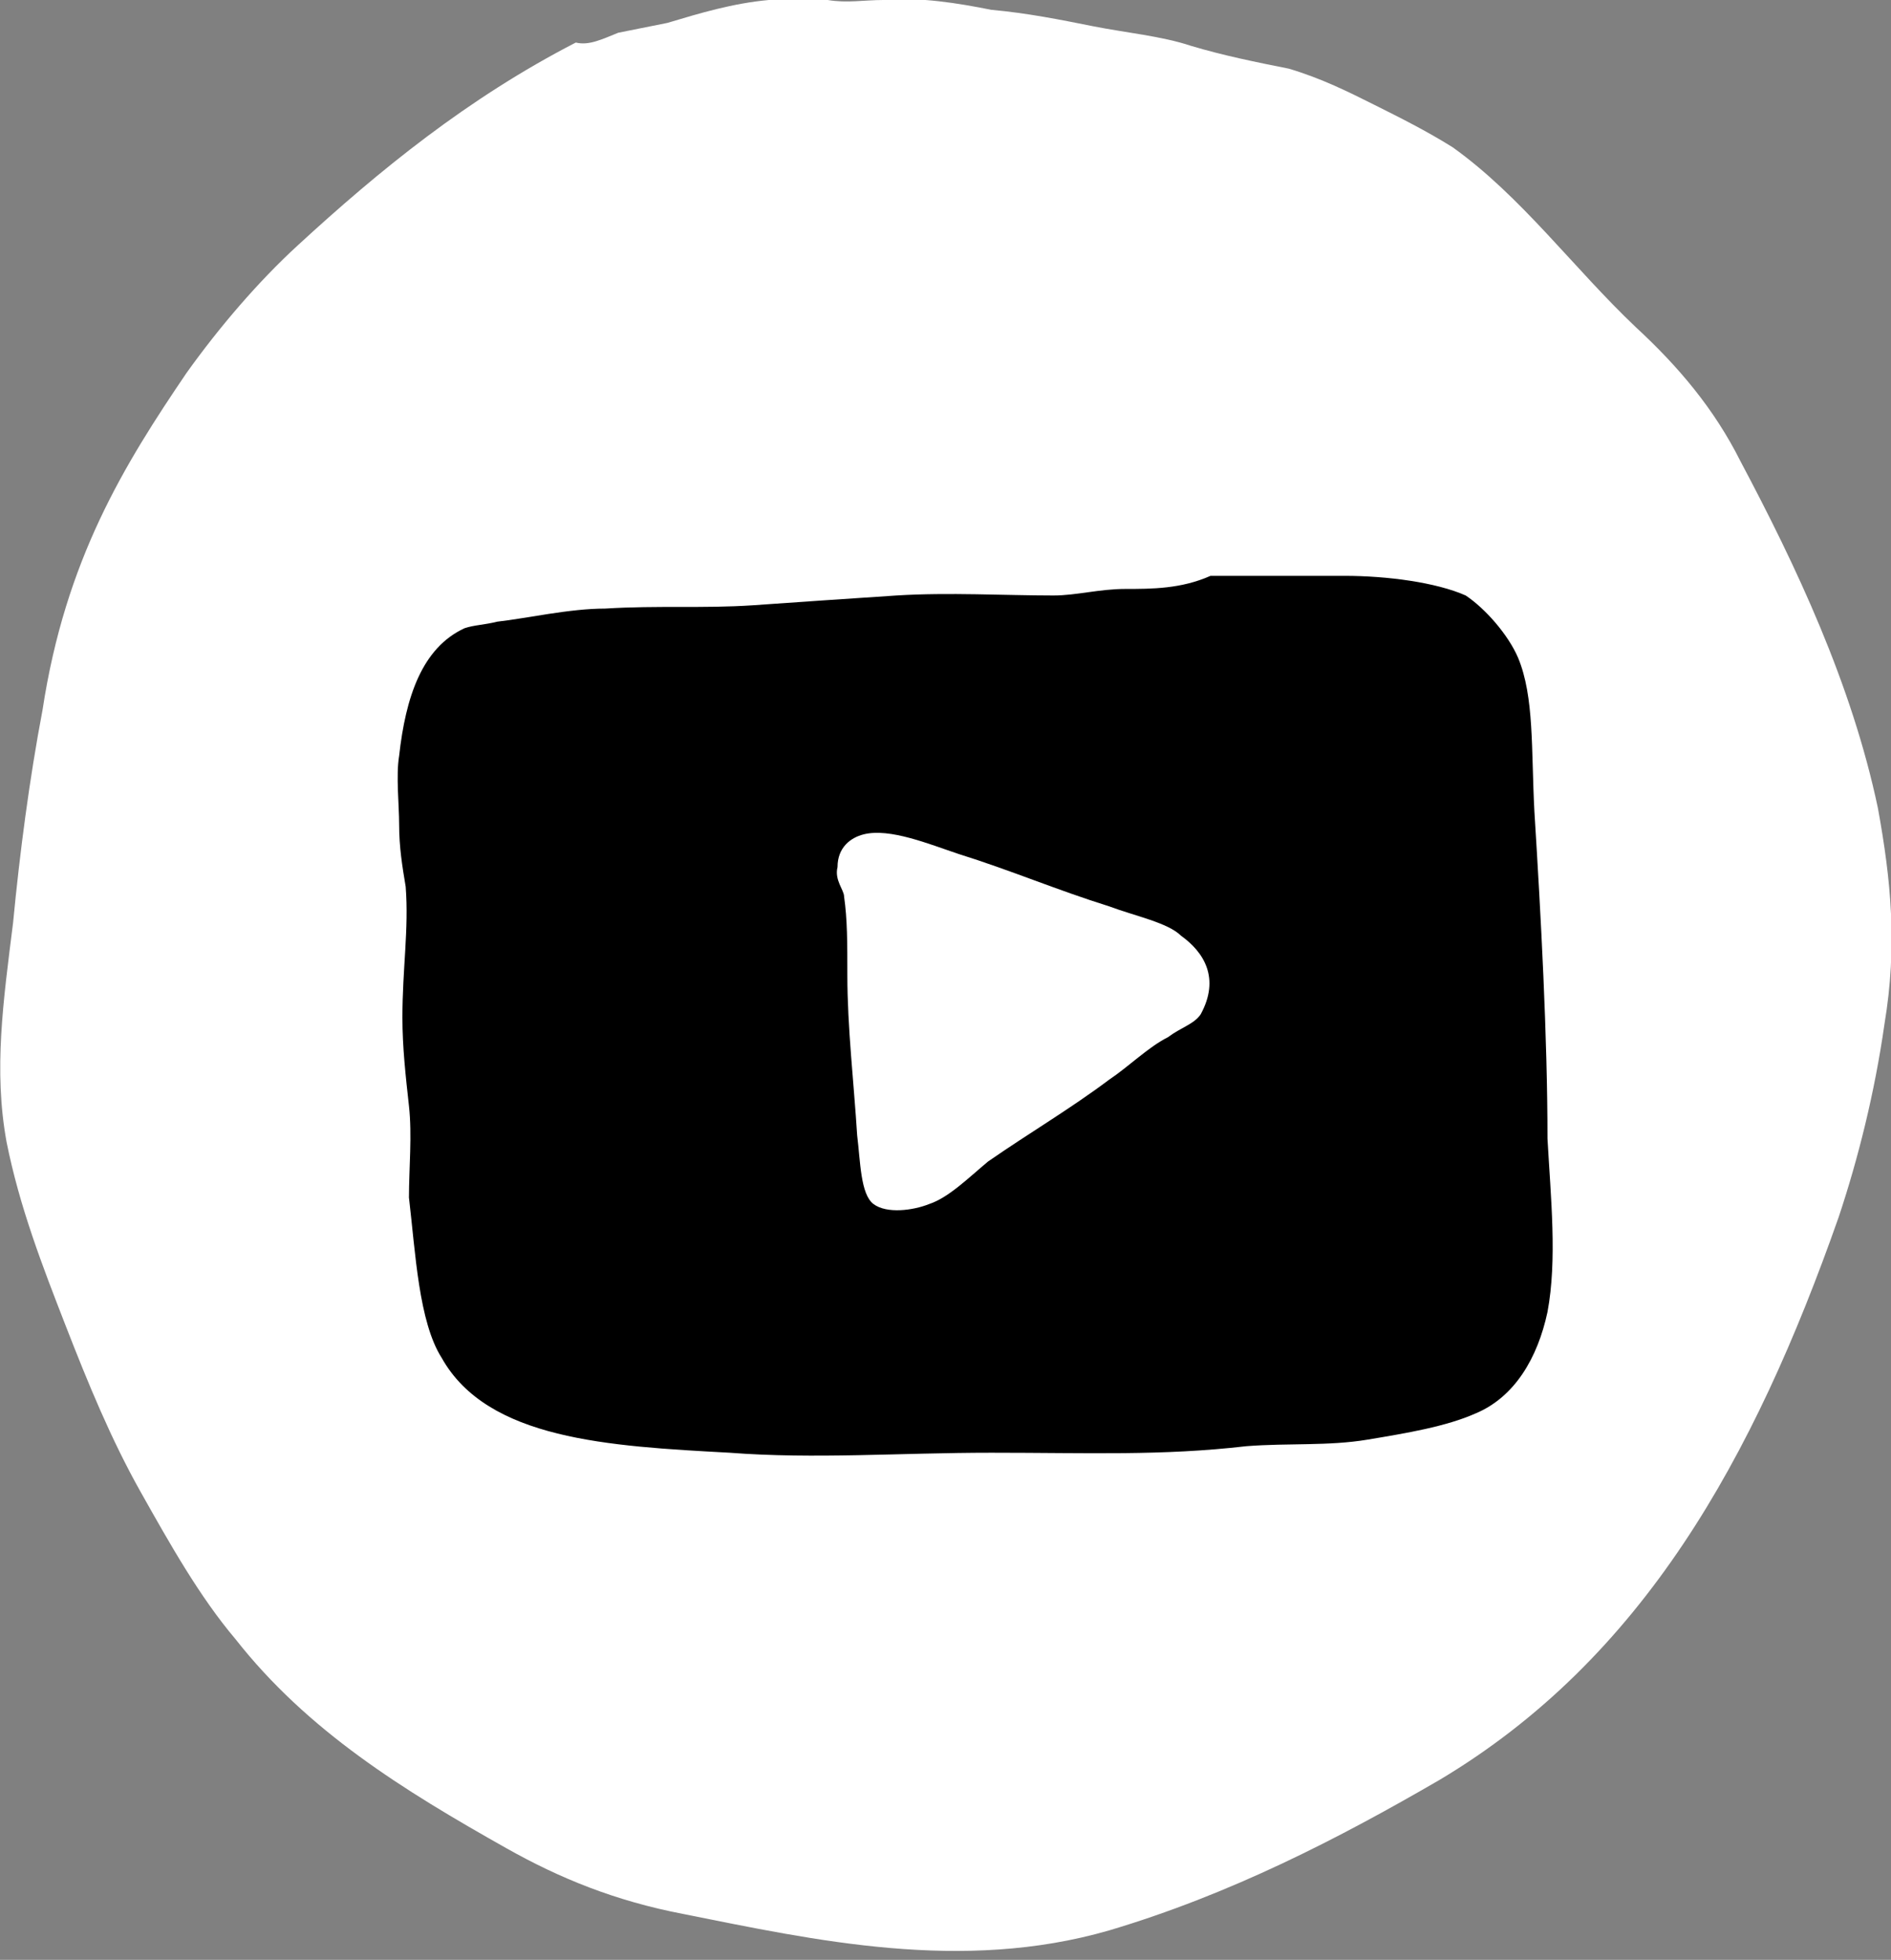 <?xml version="1.0" encoding="utf-8"?>
<!-- Generator: Adobe Illustrator 27.2.0, SVG Export Plug-In . SVG Version: 6.00 Build 0)  -->
<svg version="1.1" id="Laag_1" xmlns="http://www.w3.org/2000/svg" xmlns:xlink="http://www.w3.org/1999/xlink" x="0px" y="0px"
	 viewBox="0 0 57.8 59.9" style="enable-background:new 0 0 57.8 59.9;" xml:space="preserve">
<rect x="0" y="0" width="57.8" height="59.9" fill="#808080" stroke="none"/>
<style type="text/css">
	.st0{fill-rule:evenodd;clip-rule:evenodd;fill:#FFFFFF;}
</style>
<g id="icon_youtube_00000149377640208451474150000016914418553397761705_">
	<ellipse cx="29.6" cy="32.4" rx="24.1" ry="21.8"/>
	<path class="st0" d="M26.4,25.5c0.8-0.2,2,0.3,2.9,0.6c1.6,0.5,3,1.1,4.6,1.6c0.8,0.3,1.8,0.5,2.2,0.9c0.7,0.5,1.2,1.3,0.6,2.4
		c-0.2,0.3-0.6,0.4-1,0.7c-0.6,0.3-1.2,0.9-1.8,1.3c-1.2,0.9-2.4,1.6-3.7,2.5c-0.6,0.5-1.2,1.1-1.8,1.3c-0.5,0.2-1.3,0.3-1.7,0
		c-0.4-0.3-0.4-1.3-0.5-2.1c-0.1-1.6-0.3-3.3-0.3-4.9c0-1,0-1.7-0.1-2.4c0-0.2-0.3-0.5-0.2-0.9C25.6,25.9,26,25.6,26.4,25.5z"/>
	<path class="st0" d="M23.5,0c0.5,0,1.2,0,1.8,0c0.6,0.1,1.1,0,1.7,0c1.1-0.1,2.3,0.1,3.3,0.3c1.1,0.1,2.1,0.3,3.1,0.5
		c1,0.2,2.1,0.3,3,0.6c1,0.3,2,0.5,3,0.7c1,0.3,1.8,0.7,2.6,1.1c0.8,0.4,1.6,0.8,2.4,1.3c2.1,1.5,3.7,3.7,5.6,5.5
		c1.3,1.2,2.4,2.5,3.2,4.1c1.7,3.2,3.4,6.8,4.2,10.6c0.4,2.2,0.6,4.2,0.2,6.6c-0.3,2.1-0.8,4.1-1.4,5.9c-2.6,7.4-6,13.5-12.2,17.2
		c-3.1,1.8-6.4,3.5-10.1,4.6c-4.5,1.3-9,0.3-13-0.5c-2.1-0.4-3.8-1.1-5.4-2c-3.2-1.8-6.1-3.6-8.3-6.4c-1.1-1.3-2-2.9-2.9-4.5
		c-0.9-1.6-1.6-3.3-2.3-5.1c-0.7-1.8-1.4-3.6-1.8-5.6c-0.4-2.2-0.1-4.3,0.2-6.7c0.2-2.1,0.5-4.4,0.9-6.5c0.7-4.6,2.5-7.5,4.4-10.3
		c1-1.4,2.2-2.8,3.4-3.9c2.5-2.3,5.2-4.5,8.5-6.2C18,1.4,18.4,1.2,18.9,1c0.5-0.1,1-0.2,1.5-0.3C21.4,0.4,22.4,0.1,23.5,0z M34.4,18
		c-0.8,0-1.5,0.2-2.2,0.2c-1.5,0-3.2-0.1-4.8,0c-1.5,0.1-3,0.2-4.4,0.3c-1.5,0.1-2.9,0-4.5,0.1c-1.1,0-2.4,0.3-3.3,0.4
		c-0.4,0.1-0.7,0.1-1,0.2c-1.3,0.6-1.8,2.1-2,3.9c-0.1,0.6,0,1.5,0,2.1c0,0.7,0.1,1.3,0.2,1.9c0.1,1.3-0.1,2.5-0.1,4
		c0,0.9,0.1,1.8,0.2,2.7c0.1,0.9,0,1.9,0,2.8c0.2,1.7,0.3,3.8,1,4.9c1.4,2.5,5.1,2.7,8.8,2.9c2.6,0.2,5.2,0,8,0c3,0,5.2,0.1,7.8-0.2
		c1.3-0.1,2.5,0,3.7-0.2c1.2-0.2,2.4-0.4,3.3-0.8c1.2-0.5,1.9-1.7,2.2-3.1c0.3-1.6,0.1-3.5,0-5.3c0-3.1-0.2-6.8-0.4-10
		c-0.1-1.9,0-3.5-0.5-4.7c-0.3-0.7-1-1.5-1.6-1.9c-0.9-0.4-2.4-0.6-3.7-0.6c-1.3,0-2.9,0-4.1,0C36.1,18,35.2,18,34.4,18z"/>
</g>
</svg>

